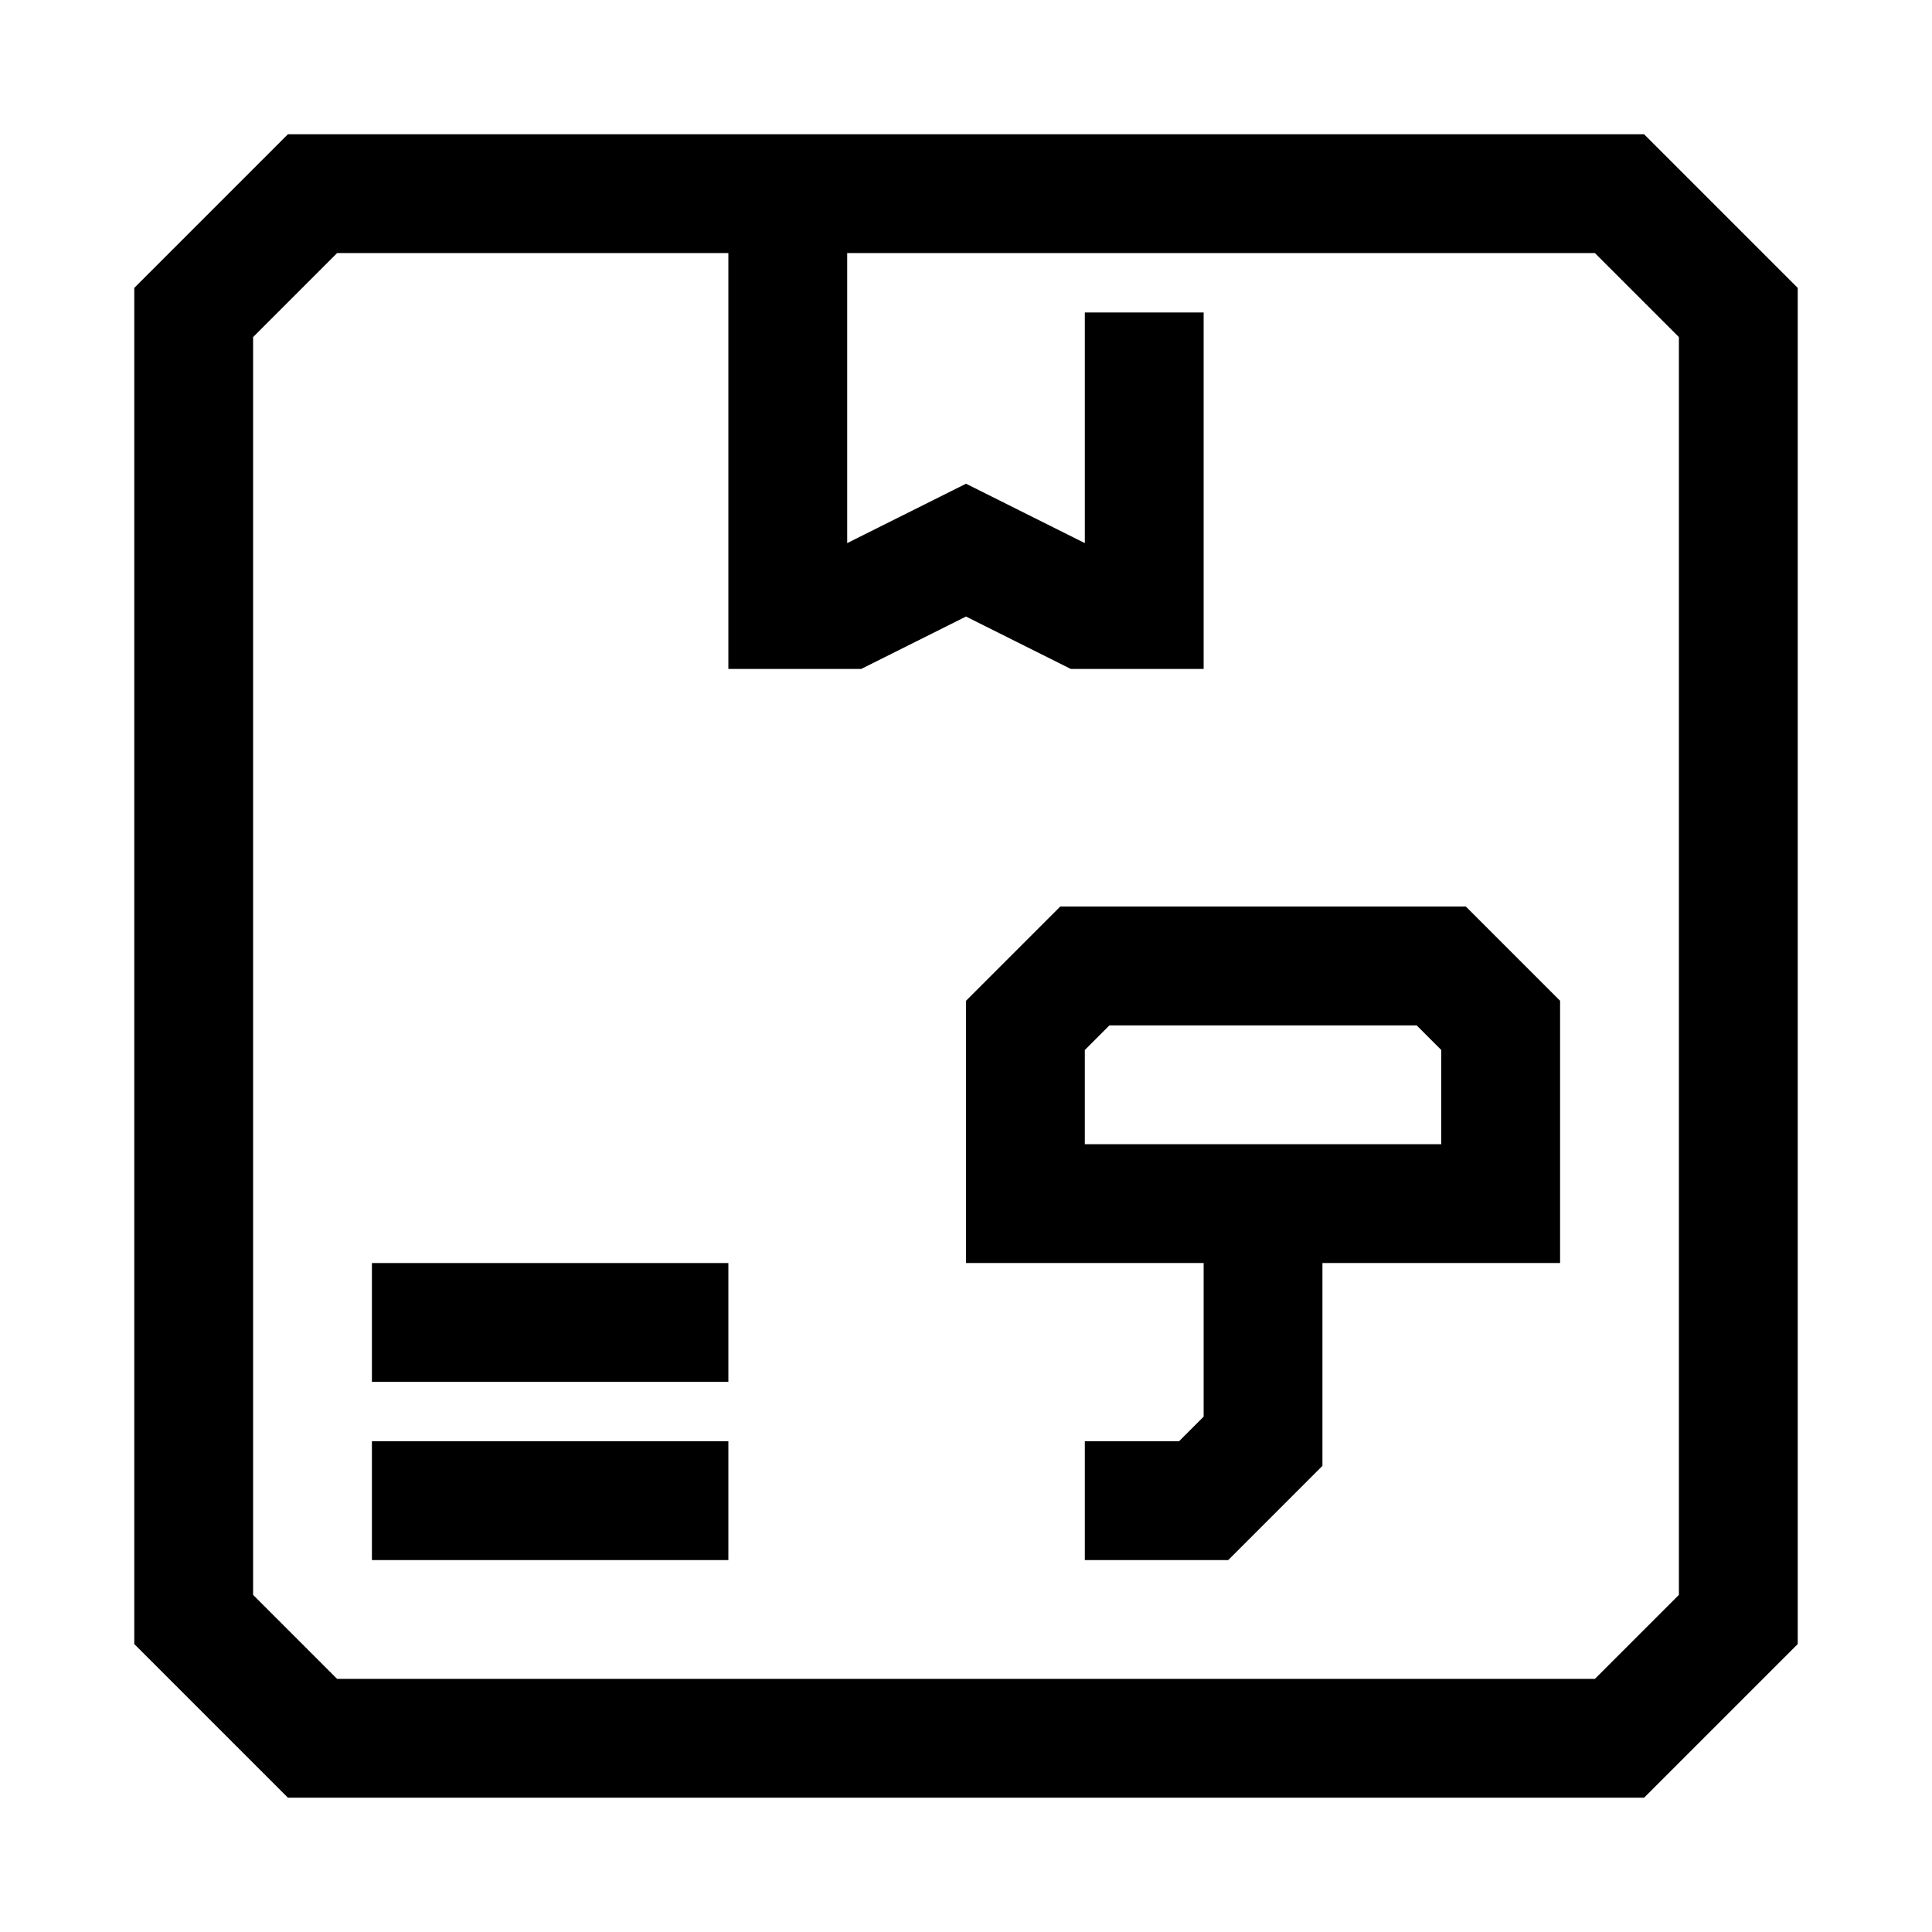 <?xml version="1.0" encoding="UTF-8"?>
<!-- Uploaded to: ICON Repo, www.iconrepo.com, Generator: ICON Repo Mixer Tools -->
<svg fill="#000000" width="800px" height="800px" version="1.1" viewBox="144 144 512 512" xmlns="http://www.w3.org/2000/svg">
 <g>
  <path d="m579.7 179.58h-359.4l-40.715 40.715v359.4l40.715 40.715h359.4l40.715-40.715v-359.4zm9.227 387.08-22.262 22.262h-333.33l-22.262-22.262v-333.33l22.262-22.262h103.69v110.21h35.203l27.773-13.887 27.77 13.887h35.207v-94.465h-31.488v61.121l-31.488-15.742-31.488 15.742v-76.863h198.15l22.262 22.262z"/>
  <path d="m242.56 525.95h94.465v31.488h-94.465z"/>
  <path d="m242.56 478.72h94.465v31.488h-94.465z"/>
  <path d="m424.97 384.25-24.969 24.969v69.496h62.977v40.715l-6.519 6.516h-24.969v31.488h38.008l24.965-24.969v-53.75h62.977v-69.496l-24.969-24.969zm100.98 62.977h-94.461v-24.969l6.516-6.519h81.43l6.516 6.519z"/>
 </g>
</svg>